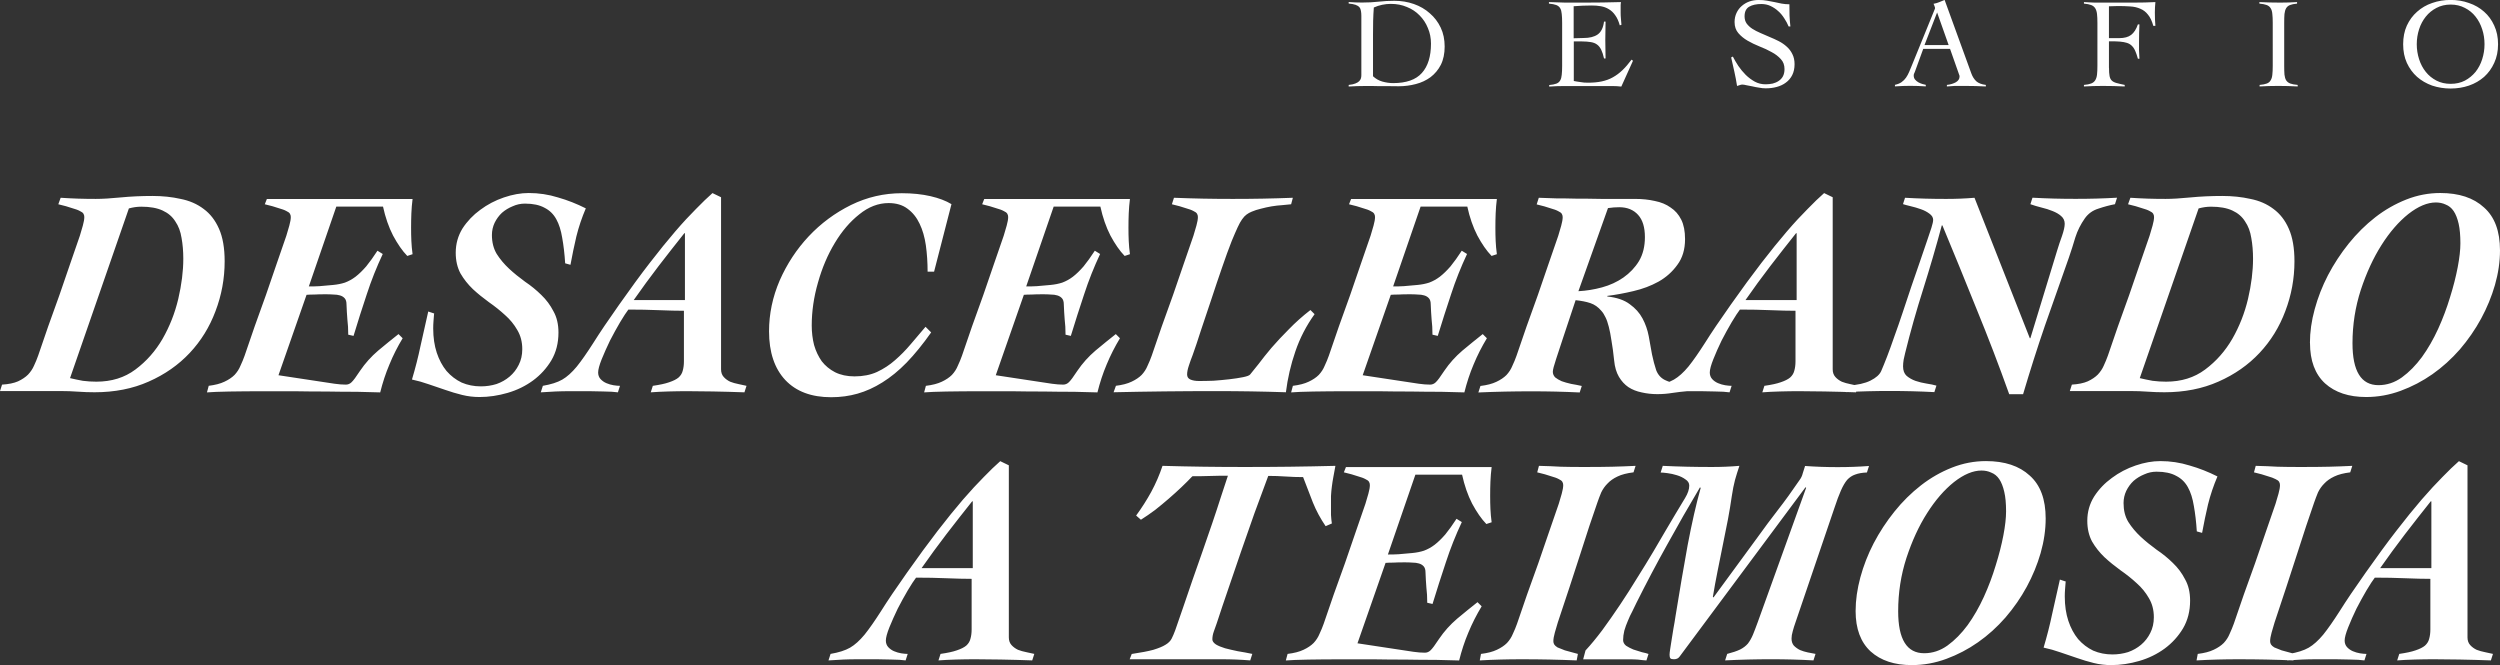 <svg xmlns="http://www.w3.org/2000/svg" id="Layer_1" data-name="Layer 1" viewBox="0 0 373.03 99.24"><rect x="0" y="0" width="373.03" height="99.24" fill="#333333" stroke="none"/><defs><style>      .cls-1 {        fill: #fff;        stroke-width: 0px;      }    </style></defs><path class="cls-1" d="M10.45,56.42c.62.15,1.25.28,1.9.4.68.09,1.35.13,2.03.13,2.26,0,4.2-.6,5.82-1.81,1.65-1.23,3-2.76,4.06-4.59,1.06-1.85,1.84-3.84,2.34-5.95.5-2.15.75-4.15.75-6,0-1.12-.09-2.15-.26-3.09-.15-.97-.46-1.79-.93-2.47-.44-.71-1.07-1.25-1.9-1.63-.82-.38-1.88-.57-3.18-.57-.62,0-1.23.09-1.85.26l-8.78,25.32ZM.31,57.39c.97-.06,1.76-.22,2.38-.49.62-.29,1.12-.63,1.5-1.01.38-.41.68-.85.88-1.32.24-.5.44-1,.62-1.5.47-1.35.97-2.81,1.5-4.37.56-1.56,1.12-3.12,1.68-4.68.56-1.59,1.09-3.13,1.59-4.63.53-1.53,1.01-2.94,1.46-4.23.15-.47.29-.97.44-1.5.15-.53.22-.96.22-1.28,0-.18-.04-.34-.13-.49-.09-.15-.26-.28-.53-.4-.26-.15-.66-.29-1.19-.44-.5-.18-1.18-.37-2.03-.57l.35-.97c.88.06,1.75.1,2.6.13.88.03,1.76.04,2.65.04.97,0,2.21-.07,3.7-.22,1.53-.15,3.12-.22,4.76-.22,1.5,0,2.9.15,4.19.44,1.32.26,2.47.76,3.44,1.5.97.71,1.73,1.69,2.29,2.96.56,1.26.84,2.88.84,4.85,0,2.59-.46,5.07-1.37,7.45-.88,2.35-2.16,4.43-3.84,6.22-1.68,1.79-3.72,3.22-6.13,4.28-2.38,1.06-5.07,1.59-8.07,1.59-.82,0-1.66-.03-2.51-.09-.82-.06-1.65-.09-2.47-.09H0l.31-.97ZM31.12,57.57c.97-.12,1.76-.32,2.38-.62.62-.29,1.12-.63,1.5-1.01.38-.41.68-.87.88-1.37.24-.5.44-1,.62-1.5.47-1.35.97-2.81,1.5-4.37.56-1.56,1.12-3.12,1.68-4.68.56-1.59,1.09-3.13,1.59-4.63.53-1.53,1.01-2.94,1.46-4.23.15-.47.29-.97.44-1.5.15-.53.22-.96.22-1.28,0-.18-.04-.34-.13-.49-.09-.15-.26-.28-.53-.4-.26-.15-.66-.29-1.19-.44-.5-.18-1.18-.37-2.03-.57l.31-.79h21.74c-.09.71-.15,1.43-.18,2.16-.03.71-.04,1.41-.04,2.12s.01,1.34.04,1.98c.03.65.09,1.31.18,1.98l-.79.26c-.74-.76-1.44-1.78-2.12-3.04-.65-1.26-1.15-2.71-1.5-4.32h-6.97l-4.1,11.91c.59,0,1.12-.01,1.59-.04.5-.03,1.18-.09,2.03-.18.65-.06,1.24-.18,1.76-.35.56-.21,1.09-.5,1.59-.88.53-.41,1.06-.93,1.59-1.54.53-.65,1.09-1.43,1.68-2.34l.79.49c-.91,1.94-1.71,3.94-2.38,6-.68,2.03-1.34,4.1-1.98,6.22l-.79-.18c0-.82-.04-1.59-.13-2.29-.06-.74-.1-1.48-.13-2.25,0-.38-.09-.68-.26-.88-.18-.21-.41-.35-.71-.44-.29-.09-.62-.13-.97-.13-.35-.03-.74-.04-1.15-.04-.71,0-1.28.01-1.72.04-.44,0-.82.01-1.15.04l-4.19,12,6.66,1.01c.56.09,1.13.18,1.72.26.62.09,1.18.13,1.68.13.32,0,.6-.12.84-.35.26-.24.69-.81,1.28-1.72.76-1.12,1.66-2.12,2.69-3,1.06-.88,2.07-1.71,3.04-2.47l.62.62c-.76,1.26-1.43,2.57-1.98,3.93-.56,1.32-1.01,2.71-1.37,4.15-.88-.03-2.04-.06-3.48-.09-1.41,0-2.91-.01-4.5-.04-1.59,0-3.16-.01-4.72-.04h-4.06c-2.38,0-4.31.01-5.78.04-1.5.03-2.6.07-3.31.13l.26-.97ZM64.77,46.8c-.03.41-.06.79-.09,1.15-.03.35-.04.71-.04,1.06,0,1.35.18,2.56.53,3.62.35,1.06.84,1.97,1.46,2.73.65.74,1.4,1.31,2.25,1.72.88.38,1.84.57,2.87.57.82,0,1.6-.12,2.34-.35.74-.26,1.38-.63,1.94-1.1.59-.5,1.04-1.09,1.37-1.76.35-.68.53-1.46.53-2.34,0-1.09-.25-2.04-.75-2.87-.47-.82-1.07-1.56-1.81-2.21-.74-.68-1.54-1.32-2.43-1.94-.85-.62-1.65-1.26-2.38-1.94-.74-.71-1.35-1.48-1.85-2.34-.47-.88-.71-1.91-.71-3.09,0-1.32.34-2.53,1.01-3.62.71-1.09,1.59-2.01,2.65-2.78,1.06-.79,2.23-1.41,3.53-1.85,1.29-.44,2.53-.66,3.7-.66,1.5,0,2.96.22,4.37.66,1.44.41,2.82.96,4.15,1.63-.59,1.38-1.06,2.78-1.41,4.19-.32,1.38-.62,2.79-.88,4.23l-.79-.22c-.09-1.41-.24-2.68-.44-3.79-.18-1.12-.47-2.04-.88-2.78-.41-.76-1-1.34-1.76-1.72-.74-.41-1.71-.62-2.91-.62-.65,0-1.26.13-1.85.4-.59.24-1.12.56-1.59.97-.44.41-.81.91-1.1,1.5-.26.56-.4,1.16-.4,1.81,0,1.09.24,2.03.71,2.82.5.79,1.12,1.53,1.85,2.21s1.53,1.32,2.38,1.94c.88.59,1.69,1.25,2.43,1.98.74.71,1.34,1.51,1.81,2.43.5.88.75,1.94.75,3.18,0,1.56-.35,2.94-1.06,4.15-.71,1.18-1.62,2.18-2.73,3-1.12.82-2.38,1.44-3.79,1.85-1.41.41-2.81.62-4.19.62-.88,0-1.75-.1-2.6-.31-.85-.21-1.69-.46-2.51-.75-.82-.29-1.65-.57-2.47-.84-.82-.29-1.66-.53-2.51-.71.5-1.68.93-3.35,1.28-5.03.38-1.71.76-3.41,1.15-5.12l.93.31ZM80.99,57.57c1.21-.21,2.18-.51,2.91-.93.71-.41,1.43-1.06,2.16-1.94.71-.88,1.53-2.06,2.47-3.53.94-1.5,2.22-3.4,3.84-5.69,1.68-2.38,3.2-4.47,4.59-6.26,1.38-1.79,2.65-3.35,3.79-4.68s2.18-2.44,3.09-3.35c.91-.94,1.74-1.73,2.47-2.38l1.28.62v25.67c0,.47.13.85.4,1.15.26.29.59.53.97.71.38.15.79.26,1.24.35.44.09.84.18,1.19.26l-.31.97c-1.59-.06-3.16-.1-4.72-.13-1.53-.03-2.76-.04-3.7-.04s-1.91.01-2.91.04c-1,.03-1.88.07-2.65.13l.31-.97c1.03-.15,1.84-.32,2.43-.53.62-.21,1.09-.44,1.41-.71.32-.29.53-.63.62-1.01.12-.41.18-.88.18-1.41v-7.54c-1.03,0-2.28-.03-3.75-.09-1.44-.06-2.96-.09-4.54-.09-.29.38-.71,1.01-1.24,1.9-.5.85-1,1.76-1.5,2.73-.47.97-.88,1.9-1.24,2.78-.35.88-.53,1.54-.53,1.98,0,.38.12.71.35.97.24.26.53.47.88.62.35.15.71.25,1.06.31.38.06.71.09.97.09l-.31.97c-.29-.03-.6-.06-.93-.09-.32,0-.75-.01-1.28-.04-.53,0-1.19-.01-1.98-.04h-3c-.68,0-1.37.01-2.07.04-.71.03-1.46.07-2.25.13l.31-.97ZM102.2,44.77v-9.97h-.09c-1.29,1.62-2.57,3.25-3.84,4.9-1.26,1.65-2.5,3.34-3.71,5.07h7.63ZM139.38,40.54h-.97c0-1.38-.09-2.69-.26-3.93-.18-1.24-.49-2.31-.93-3.22-.44-.94-1.04-1.69-1.81-2.25-.74-.56-1.68-.84-2.82-.84-1.53,0-2.99.56-4.37,1.68-1.38,1.09-2.6,2.51-3.66,4.28-1.06,1.76-1.9,3.73-2.51,5.91-.62,2.15-.93,4.28-.93,6.4,0,1.03.12,2,.35,2.91.26.91.65,1.72,1.15,2.43.53.68,1.19,1.22,1.98,1.63.82.41,1.79.62,2.91.62,1.26,0,2.38-.22,3.35-.66,1-.47,1.9-1.06,2.69-1.76.82-.71,1.6-1.5,2.34-2.38.74-.88,1.47-1.75,2.21-2.6l.84.84c-1.24,1.76-2.46,3.26-3.66,4.5-1.18,1.21-2.38,2.19-3.62,2.96-1.21.76-2.44,1.32-3.71,1.68-1.23.35-2.54.53-3.93.53-2.94,0-5.22-.85-6.84-2.56-1.62-1.73-2.43-4.16-2.43-7.28,0-2.59.53-5.12,1.59-7.59,1.09-2.47,2.53-4.66,4.32-6.57,1.82-1.94,3.93-3.5,6.31-4.68,2.41-1.18,4.94-1.76,7.59-1.76,1.59,0,3.01.15,4.28.44,1.26.29,2.31.69,3.13,1.19l-2.6,10.1ZM138.16,57.57c.97-.12,1.76-.32,2.38-.62.62-.29,1.12-.63,1.5-1.01.38-.41.68-.87.88-1.37.24-.5.44-1,.62-1.5.47-1.35.97-2.81,1.5-4.37.56-1.56,1.12-3.12,1.68-4.68.56-1.59,1.09-3.13,1.59-4.63.53-1.53,1.01-2.94,1.46-4.23.15-.47.29-.97.44-1.5s.22-.96.22-1.28c0-.18-.04-.34-.13-.49-.09-.15-.26-.28-.53-.4-.26-.15-.66-.29-1.19-.44-.5-.18-1.18-.37-2.03-.57l.31-.79h21.74c-.09.71-.15,1.43-.18,2.16-.03.71-.04,1.41-.04,2.12s.01,1.34.04,1.98c.03.65.09,1.31.18,1.98l-.79.26c-.74-.76-1.44-1.78-2.12-3.04-.65-1.26-1.15-2.71-1.5-4.32h-6.97l-4.1,11.91c.59,0,1.12-.01,1.59-.04.5-.03,1.18-.09,2.03-.18.65-.06,1.24-.18,1.76-.35.56-.21,1.09-.5,1.59-.88.53-.41,1.06-.93,1.59-1.54.53-.65,1.09-1.43,1.68-2.34l.79.49c-.91,1.94-1.71,3.94-2.38,6-.68,2.03-1.34,4.1-1.99,6.22l-.79-.18c0-.82-.04-1.59-.13-2.29-.06-.74-.1-1.48-.13-2.25,0-.38-.09-.68-.26-.88-.18-.21-.41-.35-.71-.44-.29-.09-.62-.13-.97-.13-.35-.03-.74-.04-1.15-.04-.71,0-1.28.01-1.72.04-.44,0-.82.01-1.15.04l-4.19,12,6.66,1.01c.56.09,1.13.18,1.72.26.62.09,1.18.13,1.68.13.32,0,.6-.12.84-.35.26-.24.69-.81,1.28-1.72.76-1.12,1.66-2.12,2.69-3,1.06-.88,2.07-1.71,3.04-2.47l.62.62c-.76,1.26-1.43,2.57-1.99,3.93-.56,1.32-1.01,2.71-1.37,4.15-.88-.03-2.04-.06-3.49-.09-1.41,0-2.91-.01-4.5-.04-1.59,0-3.16-.01-4.72-.04h-4.06c-2.38,0-4.31.01-5.78.04-1.5.03-2.6.07-3.31.13l.26-.97ZM166.47,57.57c.97-.12,1.76-.32,2.38-.62.62-.29,1.12-.63,1.5-1.01.38-.41.68-.87.88-1.37.24-.5.44-1,.62-1.5.47-1.35.97-2.81,1.5-4.37.56-1.56,1.12-3.12,1.68-4.68.56-1.59,1.09-3.13,1.59-4.63.53-1.53,1.01-2.94,1.46-4.23.15-.47.29-.97.44-1.5.15-.53.22-.96.22-1.28,0-.18-.04-.34-.13-.49-.09-.15-.26-.28-.53-.4-.26-.15-.66-.29-1.19-.44-.5-.18-1.18-.37-2.03-.57l.31-.97c1.47.06,2.93.1,4.37.13,1.47.03,2.94.04,4.41.04s2.99-.01,4.46-.04c1.5-.03,3-.07,4.5-.13l-.26.97c-.38.03-.82.07-1.32.13-.5.03-1.03.09-1.59.18-.53.09-1.06.21-1.59.35-.5.12-.96.26-1.37.44-.29.12-.56.26-.79.44-.21.15-.43.38-.66.71-.21.29-.43.69-.66,1.19s-.53,1.18-.88,2.03c-.44,1.12-.93,2.46-1.46,4.01-.53,1.53-1.06,3.1-1.59,4.72-.53,1.59-1.04,3.12-1.54,4.59-.47,1.47-.88,2.71-1.24,3.7-.21.53-.4,1.06-.57,1.59-.18.53-.26.97-.26,1.32s.16.6.49.75c.35.15.78.22,1.28.22.62,0,1.34-.01,2.16-.04.82-.06,1.62-.13,2.38-.22.76-.09,1.44-.19,2.03-.31.59-.12.94-.25,1.06-.4.32-.38.75-.91,1.28-1.59.53-.71,1.16-1.5,1.9-2.38.76-.88,1.63-1.81,2.6-2.78.97-1,2.04-1.96,3.22-2.87l.62.62c-1.23,1.71-2.19,3.56-2.87,5.56-.68,1.97-1.15,4-1.41,6.09-1.76-.06-3.5-.1-5.2-.13-1.71-.03-3.44-.04-5.21-.04-2.59,0-5.15.01-7.67.04-2.5.03-5.04.07-7.63.13l.35-.97ZM192.9,57.57c.97-.12,1.76-.32,2.38-.62.62-.29,1.12-.63,1.5-1.01.38-.41.68-.87.88-1.37.24-.5.44-1,.62-1.5.47-1.35.97-2.81,1.5-4.37.56-1.56,1.12-3.12,1.68-4.68.56-1.59,1.09-3.13,1.59-4.63.53-1.53,1.01-2.94,1.46-4.23.15-.47.29-.97.44-1.5s.22-.96.22-1.28c0-.18-.04-.34-.13-.49-.09-.15-.26-.28-.53-.4-.26-.15-.66-.29-1.19-.44-.5-.18-1.18-.37-2.03-.57l.31-.79h21.75c-.09.71-.15,1.43-.18,2.16-.03.71-.04,1.41-.04,2.12s.01,1.34.04,1.98c.03.65.09,1.31.18,1.98l-.79.26c-.74-.76-1.44-1.78-2.12-3.04-.65-1.26-1.15-2.71-1.5-4.32h-6.97l-4.1,11.91c.59,0,1.12-.01,1.59-.04.5-.03,1.18-.09,2.03-.18.65-.06,1.24-.18,1.76-.35.56-.21,1.09-.5,1.59-.88.53-.41,1.06-.93,1.59-1.54.53-.65,1.09-1.43,1.68-2.34l.79.49c-.91,1.94-1.71,3.94-2.38,6-.68,2.03-1.34,4.1-1.99,6.22l-.79-.18c0-.82-.04-1.59-.13-2.29-.06-.74-.1-1.48-.13-2.25,0-.38-.09-.68-.26-.88-.18-.21-.41-.35-.71-.44-.29-.09-.62-.13-.97-.13-.35-.03-.74-.04-1.15-.04-.71,0-1.28.01-1.72.04-.44,0-.82.01-1.15.04l-4.19,12,6.66,1.01c.56.09,1.13.18,1.72.26.62.09,1.18.13,1.68.13.32,0,.6-.12.84-.35.26-.24.69-.81,1.28-1.72.76-1.12,1.66-2.12,2.69-3,1.06-.88,2.07-1.71,3.04-2.47l.62.62c-.76,1.26-1.43,2.57-1.99,3.93-.56,1.32-1.01,2.71-1.37,4.15-.88-.03-2.04-.06-3.48-.09-1.41,0-2.91-.01-4.5-.04-1.59,0-3.16-.01-4.72-.04h-4.06c-2.38,0-4.31.01-5.78.04-1.5.03-2.6.07-3.31.13l.26-.97ZM229.6,29.51c.85.03,1.72.06,2.6.09.88,0,1.87.01,2.96.04,1.12,0,2.38.01,3.79.04h5.03c1.06,0,2.04.1,2.95.31.91.18,1.69.5,2.34.97.68.44,1.2,1.04,1.59,1.81.38.76.57,1.73.57,2.91,0,1.53-.38,2.81-1.15,3.84-.74,1.03-1.68,1.87-2.82,2.51-1.12.62-2.37,1.09-3.75,1.41-1.35.32-2.65.56-3.88.71v.09c1.41.15,2.53.53,3.35,1.15.82.59,1.46,1.29,1.9,2.12.44.82.75,1.71.93,2.65.18.94.34,1.85.49,2.73.18.85.38,1.63.62,2.34.26.68.69,1.16,1.28,1.46.5.24,1.01.41,1.54.53.56.12,1.24.18,2.03.18l-.22.97c-.74.06-1.47.15-2.21.26-.74.12-1.48.18-2.25.18-.82,0-1.6-.09-2.34-.26-.74-.15-1.4-.41-1.98-.79-.56-.38-1.03-.9-1.41-1.54-.38-.65-.62-1.46-.71-2.43-.12-1.15-.25-2.13-.4-2.96-.12-.82-.25-1.51-.4-2.07-.15-.59-.31-1.06-.49-1.41-.18-.38-.38-.71-.62-.97-.47-.56-1.01-.94-1.63-1.15-.62-.21-1.35-.35-2.21-.44l-1.85,5.56c-.38,1.15-.74,2.22-1.06,3.22-.32.97-.49,1.6-.49,1.9,0,.32.12.6.35.84.26.21.59.4.97.57.41.15.88.28,1.41.4.53.09,1.06.19,1.59.31l-.31.97c-1.21-.06-2.4-.1-3.57-.13s-2.37-.04-3.57-.04c-1.32,0-2.66.01-4.01.04-1.32.03-2.65.07-3.97.13l.31-.97c.97-.12,1.76-.32,2.38-.62.62-.29,1.12-.63,1.5-1.01.38-.41.68-.87.88-1.37.24-.5.44-1,.62-1.5.47-1.35.97-2.81,1.5-4.37.56-1.56,1.12-3.12,1.68-4.68.56-1.59,1.09-3.13,1.59-4.63.53-1.53,1.01-2.94,1.46-4.23.15-.47.29-.97.44-1.5.15-.53.22-.96.22-1.28,0-.18-.04-.34-.13-.49-.09-.15-.26-.28-.53-.4-.26-.15-.66-.29-1.19-.44-.5-.18-1.18-.37-2.03-.57l.31-.97ZM235.51,43.45c1.18-.06,2.35-.25,3.53-.57,1.18-.32,2.24-.81,3.18-1.46.97-.68,1.75-1.5,2.34-2.47.59-1,.88-2.19.88-3.57,0-1.47-.34-2.57-1.01-3.31-.68-.76-1.62-1.15-2.82-1.15-.53,0-1.09.04-1.68.13l-4.41,12.39ZM246.86,57.57c1.21-.21,2.18-.51,2.91-.93.71-.41,1.43-1.06,2.16-1.94.71-.88,1.53-2.06,2.47-3.53.94-1.5,2.22-3.4,3.84-5.69,1.68-2.38,3.21-4.47,4.59-6.26,1.38-1.79,2.65-3.35,3.79-4.68s2.18-2.44,3.09-3.35c.91-.94,1.73-1.73,2.47-2.38l1.28.62v25.67c0,.47.13.85.4,1.15.26.29.59.53.97.71.38.15.79.26,1.23.35s.84.18,1.19.26l-.31.97c-1.59-.06-3.16-.1-4.72-.13-1.53-.03-2.76-.04-3.7-.04s-1.91.01-2.91.04c-1,.03-1.88.07-2.65.13l.31-.97c1.03-.15,1.84-.32,2.43-.53.62-.21,1.09-.44,1.41-.71.32-.29.53-.63.62-1.01.12-.41.18-.88.18-1.41v-7.54c-1.03,0-2.28-.03-3.75-.09-1.44-.06-2.95-.09-4.54-.09-.29.38-.71,1.01-1.24,1.9-.5.85-1,1.76-1.5,2.73-.47.97-.88,1.9-1.23,2.78-.35.88-.53,1.54-.53,1.98,0,.38.12.71.35.97.23.26.53.47.88.62.35.15.71.25,1.06.31.38.06.7.09.97.09l-.31.97c-.29-.03-.6-.06-.93-.09-.32,0-.75-.01-1.28-.04-.53,0-1.19-.01-1.99-.04h-3c-.68,0-1.37.01-2.07.04s-1.46.07-2.25.13l.31-.97ZM268.08,44.77v-9.97h-.09c-1.29,1.62-2.57,3.25-3.84,4.9-1.26,1.65-2.5,3.34-3.7,5.07h7.63ZM284.25,29.51c1.03.06,2.04.1,3.04.13,1.03.03,2.06.04,3.09.04.71,0,1.41-.01,2.12-.04.71-.03,1.41-.07,2.12-.13l8.25,20.95h.09l3.97-13.01c.23-.76.48-1.51.75-2.25.26-.76.4-1.37.4-1.81,0-.47-.18-.85-.53-1.15-.32-.29-.75-.54-1.28-.75-.5-.21-1.06-.38-1.68-.53-.59-.15-1.13-.31-1.63-.49l.31-.97c1.09.06,2.16.1,3.22.13,1.06.03,2.13.04,3.22.04,1.03,0,2.06-.01,3.09-.04,1.03-.03,2.06-.07,3.09-.13l-.31.97c-.79.15-1.62.37-2.47.66-.85.26-1.53.75-2.03,1.46-.62.88-1.09,1.82-1.41,2.82-.29,1-.62,2.01-.97,3.04-1.2,3.41-2.4,6.79-3.57,10.14-1.15,3.35-2.23,6.76-3.26,10.23h-2.07c-1.53-4.29-3.15-8.51-4.85-12.66-1.68-4.18-3.38-8.35-5.12-12.53h-.09c-.85,3.18-1.78,6.35-2.78,9.53-1,3.15-1.9,6.32-2.69,9.53-.06.26-.13.59-.22.97-.06.38-.09.72-.09,1.01,0,.62.18,1.09.53,1.41.38.32.82.57,1.32.75.53.18,1.07.31,1.63.4.59.09,1.09.19,1.5.31l-.31.97c-1.12-.06-2.22-.1-3.31-.13-1.09-.03-2.19-.04-3.31-.04s-2.22.01-3.31.04c-1.09.03-2.18.07-3.26.13l.31-.97c1.41-.09,2.53-.34,3.35-.75.82-.41,1.35-.88,1.59-1.41.23-.53.53-1.25.88-2.16s.72-1.93,1.1-3.04c.41-1.12.82-2.31,1.24-3.57.44-1.29.87-2.57,1.28-3.84.44-1.29.87-2.53,1.28-3.71.41-1.21.78-2.28,1.1-3.22.24-.71.44-1.32.62-1.85.18-.56.26-.96.26-1.19,0-.35-.19-.66-.57-.93-.35-.26-.78-.49-1.28-.66-.5-.18-1-.32-1.5-.44-.5-.12-.88-.22-1.15-.31l.31-.97ZM319.28,56.42c.62.15,1.25.28,1.9.4.68.09,1.35.13,2.03.13,2.26,0,4.2-.6,5.82-1.81,1.65-1.23,3-2.76,4.06-4.59,1.06-1.85,1.84-3.84,2.34-5.95.5-2.15.75-4.15.75-6,0-1.12-.09-2.15-.26-3.09-.15-.97-.46-1.79-.93-2.47-.44-.71-1.07-1.25-1.9-1.63-.82-.38-1.88-.57-3.18-.57-.62,0-1.23.09-1.85.26l-8.78,25.32ZM309.14,57.39c.97-.06,1.76-.22,2.38-.49.62-.29,1.12-.63,1.5-1.01.38-.41.68-.85.88-1.32.23-.5.44-1,.62-1.5.47-1.35.97-2.81,1.5-4.37.56-1.56,1.12-3.12,1.68-4.68.56-1.59,1.09-3.13,1.59-4.63.53-1.53,1.01-2.94,1.46-4.23.15-.47.29-.97.44-1.5s.22-.96.22-1.28c0-.18-.04-.34-.13-.49-.09-.15-.27-.28-.53-.4-.26-.15-.66-.29-1.19-.44-.5-.18-1.18-.37-2.03-.57l.35-.97c.88.06,1.75.1,2.6.13.88.03,1.76.04,2.65.04.97,0,2.21-.07,3.71-.22,1.53-.15,3.12-.22,4.76-.22,1.5,0,2.9.15,4.19.44,1.32.26,2.47.76,3.44,1.5.97.71,1.74,1.69,2.29,2.96.56,1.26.84,2.88.84,4.85,0,2.59-.46,5.07-1.37,7.45-.88,2.35-2.16,4.43-3.84,6.22-1.68,1.79-3.72,3.22-6.13,4.28-2.38,1.06-5.07,1.59-8.07,1.59-.82,0-1.66-.03-2.51-.09-.82-.06-1.65-.09-2.47-.09h-9.13l.31-.97ZM344.67,51.17c0-1.62.23-3.29.71-5.03.47-1.73,1.13-3.43,1.98-5.07.88-1.68,1.91-3.25,3.09-4.72,1.21-1.5,2.53-2.81,3.97-3.93,1.44-1.12,2.99-2,4.63-2.65,1.65-.65,3.34-.97,5.07-.97,2.79,0,4.97.72,6.53,2.16,1.59,1.41,2.38,3.54,2.38,6.4,0,1.68-.25,3.4-.75,5.16-.5,1.73-1.19,3.41-2.07,5.03-.88,1.62-1.94,3.15-3.17,4.59-1.24,1.41-2.6,2.65-4.1,3.7-1.47,1.03-3.04,1.85-4.72,2.47s-3.4.93-5.16.93c-2.59,0-4.63-.68-6.13-2.03-1.5-1.38-2.25-3.4-2.25-6.04ZM351.02,51.21c0,4.18,1.29,6.26,3.88,6.26,1.23,0,2.4-.38,3.48-1.15,1.09-.79,2.09-1.81,3-3.04.91-1.26,1.72-2.68,2.43-4.23.71-1.56,1.29-3.12,1.76-4.68.5-1.59.88-3.09,1.15-4.5.27-1.41.4-2.6.4-3.57,0-1.18-.09-2.15-.26-2.91-.18-.79-.43-1.43-.75-1.9-.32-.47-.72-.79-1.19-.97-.44-.21-.93-.31-1.46-.31-1.26,0-2.63.57-4.1,1.72-1.44,1.15-2.78,2.69-4.01,4.63-1.23,1.94-2.26,4.18-3.09,6.7-.82,2.53-1.24,5.18-1.24,7.94ZM123.93,97.57c1.21-.21,2.18-.51,2.91-.93.71-.41,1.43-1.06,2.16-1.94.71-.88,1.53-2.06,2.47-3.53.94-1.5,2.22-3.4,3.84-5.69,1.68-2.38,3.21-4.47,4.59-6.26,1.38-1.79,2.65-3.35,3.79-4.68,1.15-1.32,2.18-2.44,3.09-3.35.91-.94,1.73-1.73,2.47-2.38l1.28.62v25.67c0,.47.13.85.4,1.15.26.29.59.53.97.71.38.15.79.26,1.24.35.44.09.84.18,1.19.26l-.31.97c-1.59-.06-3.16-.1-4.72-.13-1.53-.03-2.76-.04-3.71-.04s-1.91.01-2.91.04c-1,.03-1.88.07-2.65.13l.31-.97c1.03-.15,1.84-.32,2.43-.53.62-.21,1.09-.44,1.41-.71.32-.29.53-.63.62-1.01.12-.41.18-.88.18-1.41v-7.54c-1.03,0-2.28-.03-3.75-.09-1.44-.06-2.96-.09-4.54-.09-.29.38-.71,1.01-1.24,1.9-.5.85-1,1.76-1.5,2.73-.47.97-.88,1.9-1.24,2.78-.35.88-.53,1.54-.53,1.98,0,.38.12.71.35.97.24.26.53.47.88.62.35.15.71.25,1.06.31.38.06.71.09.97.09l-.31.97c-.29-.03-.6-.06-.93-.09-.32,0-.75-.01-1.28-.04-.53,0-1.19-.01-1.98-.04h-3c-.68,0-1.37.01-2.07.04-.71.03-1.46.07-2.25.13l.31-.97ZM145.15,84.77v-9.97h-.09c-1.29,1.62-2.57,3.25-3.84,4.9-1.26,1.65-2.5,3.34-3.71,5.07h7.63ZM169.53,76.92c.82-1.12,1.57-2.29,2.25-3.53.68-1.26,1.24-2.56,1.68-3.88,2.06.06,4.1.1,6.13.13,2.06.03,4.1.04,6.13.04,2.26,0,4.51-.01,6.75-.04,2.23-.03,4.5-.07,6.79-.13-.12.62-.22,1.18-.31,1.68-.09.47-.16.94-.22,1.41-.06.44-.1.91-.13,1.41v2.82c.03.47.07.9.13,1.28l-.93.4c-.76-1.12-1.4-2.29-1.9-3.53-.5-1.26-.99-2.53-1.46-3.79-.85,0-1.72-.03-2.6-.09-.88-.06-1.75-.09-2.6-.09-.68,1.82-1.37,3.69-2.07,5.6-.68,1.91-1.34,3.81-1.99,5.69-.65,1.88-1.28,3.73-1.9,5.56-.62,1.79-1.19,3.5-1.72,5.12-.15.41-.29.82-.44,1.24-.15.41-.22.81-.22,1.19,0,.26.18.51.53.75.35.21.81.4,1.37.57.56.15,1.19.29,1.9.44.74.12,1.46.25,2.16.4l-.31.97c-.74-.06-1.45-.1-2.16-.13-.71-.03-1.43-.04-2.16-.04h-13.67l.31-.79c1.38-.21,2.46-.41,3.22-.62.79-.24,1.4-.49,1.81-.75.44-.26.75-.57.93-.93.18-.35.35-.76.53-1.24.35-1.03.75-2.18,1.19-3.44.44-1.29.9-2.63,1.37-4.01.5-1.41,1-2.84,1.5-4.28.5-1.47.99-2.88,1.46-4.23.47-1.38.9-2.68,1.28-3.88.41-1.21.76-2.28,1.06-3.22-.88,0-1.76.01-2.65.04-.88.03-1.76.04-2.65.04-.47.5-1.01,1.04-1.63,1.63-.59.56-1.22,1.13-1.9,1.72-.65.56-1.32,1.12-2.03,1.68-.71.53-1.41,1.01-2.12,1.46l-.71-.62ZM192.13,97.57c.97-.12,1.76-.32,2.38-.62.62-.29,1.12-.63,1.5-1.01.38-.41.68-.87.88-1.37.24-.5.44-1,.62-1.5.47-1.35.97-2.81,1.5-4.37.56-1.56,1.12-3.12,1.68-4.68.56-1.59,1.09-3.13,1.59-4.63.53-1.53,1.01-2.94,1.46-4.23.15-.47.29-.97.44-1.5.15-.53.22-.96.22-1.28,0-.18-.04-.34-.13-.49-.09-.15-.26-.28-.53-.4-.26-.15-.66-.29-1.19-.44-.5-.18-1.18-.37-2.03-.57l.31-.79h21.74c-.09.71-.15,1.43-.18,2.16-.03.71-.04,1.41-.04,2.12s.01,1.34.04,1.98c.03.65.09,1.31.18,1.98l-.79.26c-.74-.76-1.44-1.78-2.12-3.04-.65-1.26-1.15-2.71-1.5-4.32h-6.97l-4.1,11.91c.59,0,1.12-.01,1.59-.04.5-.03,1.18-.09,2.03-.18.65-.06,1.24-.18,1.76-.35.56-.21,1.09-.5,1.59-.88.53-.41,1.06-.93,1.59-1.54.53-.65,1.09-1.43,1.68-2.34l.79.49c-.91,1.94-1.71,3.94-2.38,6-.68,2.03-1.34,4.1-1.99,6.22l-.79-.18c0-.82-.04-1.59-.13-2.29-.06-.74-.1-1.48-.13-2.25,0-.38-.09-.68-.26-.88-.18-.21-.41-.35-.71-.44-.29-.09-.62-.13-.97-.13-.35-.03-.74-.04-1.15-.04-.71,0-1.28.01-1.72.04-.44,0-.82.01-1.15.04l-4.19,12,6.66,1.01c.56.09,1.13.18,1.72.26.62.09,1.18.13,1.68.13.32,0,.6-.12.84-.35.26-.24.69-.81,1.28-1.72.76-1.12,1.66-2.12,2.69-3,1.06-.88,2.07-1.71,3.04-2.47l.62.62c-.76,1.26-1.43,2.57-1.99,3.93-.56,1.32-1.01,2.71-1.37,4.15-.88-.03-2.04-.06-3.49-.09-1.41,0-2.91-.01-4.5-.04-1.59,0-3.16-.01-4.72-.04h-4.06c-2.38,0-4.31.01-5.78.04-1.5.03-2.6.07-3.31.13l.26-.97ZM243.73,70.48c-.97.12-1.76.32-2.38.62-.62.29-1.12.65-1.5,1.06-.38.38-.69.82-.93,1.32-.21.5-.4,1-.57,1.5-.74,2.09-1.59,4.66-2.56,7.72-.97,3.03-2.09,6.42-3.35,10.19-.15.47-.29.97-.44,1.5-.15.53-.22.96-.22,1.28,0,.18.04.34.13.49.09.15.25.29.49.44.26.12.63.26,1.1.44.5.15,1.15.32,1.94.53l-.18.97c-1.38-.06-2.75-.1-4.1-.13-1.35-.03-2.72-.04-4.1-.04-1.03,0-2.07.01-3.13.04-1.06.03-2.1.07-3.13.13l.18-.97c.97-.12,1.76-.32,2.38-.62.62-.29,1.12-.63,1.5-1.01.38-.41.68-.87.88-1.37.24-.5.44-1,.62-1.5.47-1.35.97-2.81,1.5-4.37.56-1.56,1.12-3.12,1.68-4.68.56-1.59,1.09-3.13,1.59-4.63.53-1.53,1.01-2.94,1.46-4.23.15-.47.29-.97.44-1.5s.22-.96.22-1.28c0-.18-.04-.34-.13-.49-.09-.15-.26-.28-.53-.4-.26-.15-.66-.29-1.19-.44-.5-.18-1.18-.37-2.03-.57l.26-.97c1.21.03,2.29.07,3.26.13.97.03,2.12.04,3.44.04,1.68,0,3.09-.01,4.23-.04,1.15-.03,2.31-.07,3.49-.13l-.31.97ZM248.08,69.51c1.24.06,2.46.1,3.66.13,1.23.03,2.47.04,3.7.04.68,0,1.35-.01,2.03-.04.7-.03,1.4-.07,2.07-.13-.24.71-.46,1.41-.66,2.12-.18.68-.34,1.48-.48,2.43-.15,1.06-.34,2.21-.57,3.44-.24,1.21-.49,2.46-.75,3.75-.27,1.29-.53,2.6-.79,3.93-.27,1.32-.5,2.62-.71,3.88l.09.09,6.53-8.91c1.03-1.44,2.06-2.82,3.09-4.15,1.03-1.32,2.1-2.81,3.22-4.45.24-.32.4-.66.48-1.01.12-.38.24-.75.35-1.1.82.06,1.63.1,2.43.13.82.03,1.63.04,2.43.04s1.57-.01,2.34-.04c.79-.03,1.57-.07,2.34-.13l-.31.97c-.71.03-1.29.13-1.76.31-.44.15-.84.41-1.19.79-.32.38-.63.91-.93,1.59s-.62,1.54-.97,2.6l-5.82,17.11c-.15.41-.28.84-.4,1.28-.12.41-.18.78-.18,1.1,0,.44.12.79.35,1.06.26.26.57.49.93.66.35.15.74.26,1.15.35.41.09.79.16,1.15.22l-.31.97c-1.03-.06-2.07-.1-3.13-.13-1.06-.03-2.1-.04-3.13-.04-1.15,0-2.31.01-3.48.04-1.15.03-2.29.07-3.44.13l.31-.97c.82-.21,1.47-.43,1.94-.66.47-.24.85-.53,1.15-.88.29-.38.54-.82.75-1.32.21-.5.44-1.12.71-1.85l7.23-20.07-.09-.09-18.79,25.27c-.18.26-.46.4-.84.4-.26,0-.44-.04-.53-.13-.09-.12-.13-.29-.13-.53,0-.18.03-.46.09-.84.06-.41.13-.88.22-1.41.09-.53.18-1.09.27-1.68.12-.62.22-1.23.31-1.85.62-3.82,1.22-7.35,1.81-10.59.62-3.26,1.26-6.1,1.94-8.51l-.09-.13c-1.68,2.82-3.31,5.67-4.9,8.56-1.59,2.85-3.12,5.75-4.59,8.69-.18.38-.38.81-.62,1.28-.24.44-.46.91-.66,1.41-.21.47-.38.96-.53,1.46-.12.5-.18.97-.18,1.41,0,.32.15.6.44.84.32.21.69.4,1.1.57.44.15.87.28,1.28.4.44.09.76.18.97.26l-.31.97c-.41-.03-.84-.07-1.28-.13-.44-.03-.87-.04-1.28-.04h-6.88l.35-1.32c.79-.85,1.63-1.87,2.51-3.04.88-1.21,1.77-2.47,2.65-3.79.88-1.32,1.74-2.66,2.56-4.01.85-1.35,1.65-2.65,2.38-3.88s1.38-2.34,1.94-3.31c.59-1,1.06-1.79,1.41-2.38.53-.88,1-1.66,1.41-2.34.41-.68.62-1.29.62-1.85,0-.38-.19-.69-.57-.93-.35-.26-.78-.47-1.28-.62-.47-.15-.94-.25-1.41-.31-.47-.06-.81-.09-1.01-.09l.31-.97ZM276.88,91.17c0-1.62.24-3.29.71-5.03.47-1.73,1.13-3.43,1.98-5.07.88-1.68,1.91-3.25,3.09-4.72,1.2-1.5,2.53-2.81,3.97-3.93,1.44-1.12,2.98-2,4.63-2.65,1.65-.65,3.34-.97,5.07-.97,2.79,0,4.97.72,6.53,2.16,1.59,1.41,2.38,3.54,2.38,6.4,0,1.68-.25,3.4-.75,5.16-.5,1.73-1.19,3.41-2.07,5.03-.88,1.62-1.94,3.15-3.18,4.59-1.23,1.41-2.6,2.65-4.1,3.7-1.47,1.03-3.04,1.85-4.72,2.47-1.68.62-3.4.93-5.16.93-2.59,0-4.63-.68-6.13-2.03-1.5-1.38-2.25-3.4-2.25-6.04ZM283.23,91.21c0,4.18,1.29,6.26,3.88,6.26,1.24,0,2.4-.38,3.48-1.15,1.09-.79,2.09-1.81,3-3.04.91-1.26,1.72-2.68,2.43-4.23.71-1.56,1.29-3.12,1.76-4.68.5-1.59.88-3.09,1.15-4.5.27-1.41.4-2.6.4-3.57,0-1.18-.09-2.15-.27-2.91-.18-.79-.43-1.43-.75-1.9-.32-.47-.72-.79-1.19-.97-.44-.21-.93-.31-1.46-.31-1.26,0-2.63.57-4.1,1.72-1.44,1.15-2.78,2.69-4.01,4.63-1.24,1.94-2.26,4.18-3.09,6.7-.82,2.53-1.23,5.18-1.23,7.94ZM308.22,86.8c-.03.41-.06.79-.09,1.15-.03.35-.04.71-.04,1.06,0,1.35.18,2.56.53,3.62.35,1.06.84,1.97,1.46,2.73.65.74,1.4,1.31,2.25,1.72.88.38,1.84.57,2.87.57.82,0,1.6-.12,2.34-.35.74-.26,1.38-.63,1.94-1.1.59-.5,1.04-1.09,1.37-1.76.35-.68.53-1.46.53-2.34,0-1.09-.25-2.04-.75-2.87-.47-.82-1.07-1.56-1.81-2.21-.73-.68-1.54-1.32-2.43-1.94-.85-.62-1.65-1.26-2.38-1.94-.74-.71-1.35-1.48-1.85-2.34-.47-.88-.71-1.91-.71-3.09,0-1.32.34-2.53,1.02-3.62.7-1.09,1.59-2.01,2.65-2.78,1.06-.79,2.24-1.41,3.53-1.85,1.29-.44,2.53-.66,3.7-.66,1.5,0,2.96.22,4.37.66,1.44.41,2.82.96,4.15,1.63-.59,1.38-1.06,2.78-1.41,4.19-.32,1.38-.62,2.79-.88,4.23l-.79-.22c-.09-1.41-.24-2.68-.44-3.79-.18-1.12-.47-2.04-.88-2.78-.41-.76-1-1.34-1.76-1.72-.74-.41-1.71-.62-2.91-.62-.65,0-1.26.13-1.85.4-.59.24-1.12.56-1.59.97-.44.41-.81.91-1.1,1.5-.26.56-.4,1.16-.4,1.81,0,1.09.23,2.03.71,2.82.5.79,1.12,1.53,1.85,2.21.73.68,1.53,1.32,2.38,1.94.88.59,1.69,1.25,2.43,1.98.74.71,1.34,1.51,1.81,2.43.5.88.75,1.94.75,3.18,0,1.56-.35,2.94-1.06,4.15-.71,1.18-1.62,2.18-2.73,3-1.12.82-2.38,1.44-3.79,1.85-1.41.41-2.81.62-4.19.62-.88,0-1.75-.1-2.6-.31-.85-.21-1.69-.46-2.51-.75-.82-.29-1.65-.57-2.47-.84-.82-.29-1.66-.53-2.51-.71.5-1.68.93-3.35,1.28-5.03.38-1.71.76-3.41,1.15-5.12l.93.31ZM350.68,70.48c-.97.12-1.76.32-2.38.62-.62.29-1.12.65-1.5,1.06-.38.38-.69.82-.93,1.32-.2.5-.4,1-.57,1.5-.73,2.09-1.59,4.66-2.56,7.72-.97,3.03-2.09,6.42-3.35,10.19-.15.47-.29.97-.44,1.5-.15.53-.22.96-.22,1.28,0,.18.04.34.13.49.09.15.25.29.49.44.26.12.63.26,1.1.44.5.15,1.15.32,1.94.53l-.18.97c-1.38-.06-2.75-.1-4.1-.13-1.35-.03-2.72-.04-4.1-.04-1.03,0-2.07.01-3.13.04-1.06.03-2.1.07-3.13.13l.18-.97c.97-.12,1.76-.32,2.38-.62.62-.29,1.12-.63,1.5-1.01.38-.41.68-.87.88-1.37.23-.5.44-1,.62-1.5.47-1.35.97-2.81,1.5-4.37.56-1.56,1.12-3.12,1.68-4.68.56-1.59,1.09-3.13,1.59-4.63.53-1.53,1.01-2.94,1.46-4.23.15-.47.29-.97.44-1.5s.22-.96.22-1.28c0-.18-.04-.34-.13-.49-.09-.15-.26-.28-.53-.4-.27-.15-.66-.29-1.19-.44-.5-.18-1.18-.37-2.03-.57l.26-.97c1.21.03,2.29.07,3.26.13.97.03,2.12.04,3.44.04,1.68,0,3.09-.01,4.23-.04,1.15-.03,2.31-.07,3.48-.13l-.31.97ZM341.58,97.57c1.2-.21,2.18-.51,2.91-.93.7-.41,1.43-1.06,2.16-1.94.71-.88,1.53-2.06,2.47-3.53.94-1.5,2.22-3.4,3.84-5.69,1.68-2.38,3.2-4.47,4.59-6.26,1.38-1.79,2.65-3.35,3.79-4.68,1.15-1.32,2.18-2.44,3.09-3.35.91-.94,1.73-1.73,2.47-2.38l1.28.62v25.67c0,.47.13.85.4,1.15.26.29.59.53.97.71.38.15.79.26,1.24.35s.84.18,1.19.26l-.31.97c-1.59-.06-3.16-.1-4.72-.13-1.53-.03-2.76-.04-3.7-.04s-1.91.01-2.91.04c-1,.03-1.88.07-2.65.13l.31-.97c1.03-.15,1.84-.32,2.43-.53.62-.21,1.09-.44,1.41-.71.32-.29.53-.63.62-1.01.12-.41.18-.88.18-1.41v-7.54c-1.03,0-2.28-.03-3.75-.09-1.44-.06-2.96-.09-4.54-.09-.29.38-.71,1.01-1.24,1.9-.5.85-1,1.76-1.5,2.73-.47.97-.88,1.9-1.23,2.78-.35.88-.53,1.54-.53,1.98,0,.38.12.71.35.97.24.26.53.47.88.62.35.15.71.25,1.06.31.38.06.71.09.97.09l-.31.97c-.29-.03-.6-.06-.93-.09-.32,0-.75-.01-1.28-.04-.53,0-1.19-.01-1.99-.04h-3c-.68,0-1.37.01-2.07.04-.71.03-1.46.07-2.25.13l.31-.97ZM362.79,84.77v-9.97h-.09c-1.29,1.62-2.57,3.25-3.84,4.9-1.26,1.65-2.5,3.34-3.71,5.07h7.63Z"></path><path class="cls-1" d="M201.24,12.67c.42-.04.75-.11.99-.21.26-.1.45-.22.57-.34.14-.14.23-.29.27-.44.04-.15.06-.31.06-.46V2.37c0-.28-.02-.52-.06-.73-.03-.22-.1-.4-.23-.56-.13-.15-.32-.27-.57-.36-.25-.09-.6-.15-1.03-.19v-.23c.33.03.66.04.99.06.33.01.66.02.99.02.89,0,1.72-.04,2.49-.13.77-.09,1.55-.13,2.35-.13,1.03,0,2,.16,2.91.48s1.7.78,2.37,1.38c.69.59,1.23,1.3,1.63,2.14.4.84.59,1.79.59,2.83s-.19,1.96-.57,2.72c-.38.74-.89,1.35-1.53,1.84-.64.47-1.37.82-2.2,1.03-.82.22-1.67.33-2.56.33-.69,0-1.28,0-1.78-.02h-1.28c-.37,0-.7,0-1-.02h-.84c-.43,0-.86,0-1.28.02-.42.01-.85.03-1.28.06v-.23ZM204.86,11.37c.41.38.87.65,1.4.8.54.15,1.07.23,1.61.23,1.96,0,3.39-.5,4.29-1.51.91-1.01,1.36-2.47,1.36-4.38,0-.83-.15-1.6-.46-2.32-.29-.73-.71-1.36-1.24-1.89-.52-.54-1.15-.96-1.9-1.26-.73-.31-1.52-.46-2.39-.46s-1.74.18-2.54.54c-.05.66-.08,1.33-.1,1.99-.01.65-.02,1.32-.02,2.01v6.26ZM234.81,12.08c.11.03.25.05.42.08.17.03.35.05.54.08.19.03.39.05.59.08.21.01.4.02.58.02.76,0,1.45-.06,2.05-.19.61-.13,1.17-.33,1.66-.61.51-.28.99-.64,1.44-1.07.45-.43.9-.96,1.36-1.57l.21.17-1.74,3.85c-.22-.03-.44-.04-.67-.06-.23-.01-.45-.02-.67-.02h-7.2c-.37,0-.74,0-1.11.02-.37.01-.74.03-1.11.06v-.23c.46-.04.82-.11,1.07-.21.26-.1.45-.26.57-.48.13-.22.2-.5.23-.84.04-.36.06-.8.06-1.34V3.41c0-.54-.02-.98-.06-1.32-.03-.36-.1-.64-.23-.86-.13-.22-.33-.38-.59-.48-.27-.1-.63-.17-1.09-.21v-.23c.43.01.84.03,1.22.04.4.01.8.03,1.21.04h2.91c.89,0,1.79,0,2.68-.02.89-.01,1.8-.03,2.72-.06-.01.14-.03.28-.04.42v1.17c0,.28.01.57.04.86.03.28.05.59.08.94l-.25.08c-.17-.61-.39-1.11-.67-1.49-.27-.4-.59-.7-.96-.92-.36-.22-.75-.36-1.19-.44-.43-.08-.89-.11-1.38-.11-.89,0-1.79.04-2.68.11v4.78c.25,0,.5,0,.73-.02.24-.01.49-.02.75-.02.88,0,1.58-.17,2.09-.52.52-.36.84-1,.96-1.93h.23c0,.46,0,.92-.02,1.38-.01.46-.02.91-.02,1.36s0,.92.02,1.38c.01.46.02.92.02,1.38h-.23c-.12-.54-.26-.97-.42-1.3-.17-.34-.38-.61-.63-.78-.24-.18-.55-.3-.92-.36-.37-.06-.81-.1-1.32-.1h-1.22v5.91ZM266.88,3.94c-.17-.41-.38-.81-.65-1.21-.26-.41-.55-.77-.9-1.07-.34-.32-.73-.57-1.15-.77s-.88-.29-1.38-.29c-.73,0-1.33.13-1.8.4-.46.27-.69.75-.69,1.44,0,.41.1.77.31,1.07.22.29.5.56.84.78.36.23.76.44,1.21.63.45.19.9.39,1.36.59.47.19.93.4,1.38.63.45.23.84.5,1.19.82.36.32.64.69.84,1.11.22.42.33.93.33,1.51,0,.63-.12,1.17-.35,1.63-.23.45-.54.82-.94,1.11-.38.29-.84.51-1.36.65-.51.14-1.06.21-1.65.21-.32,0-.65-.03-.99-.1-.35-.05-.68-.11-1-.19-.32-.06-.61-.12-.88-.17-.26-.06-.46-.1-.61-.1-.14,0-.27.03-.4.08-.13.04-.26.08-.4.13-.11-.73-.25-1.44-.4-2.12-.15-.7-.31-1.42-.48-2.14l.25-.13c.23.45.5.91.82,1.4.33.48.7.93,1.11,1.34.41.4.86.73,1.34,1,.5.27,1.03.4,1.61.4.37,0,.73-.04,1.07-.11.35-.09.64-.22.9-.4.27-.18.48-.41.63-.69.15-.29.23-.65.23-1.07,0-.6-.18-1.1-.55-1.49-.37-.41-.83-.76-1.38-1.05-.55-.31-1.15-.59-1.8-.84-.64-.26-1.23-.54-1.78-.86-.55-.32-1.01-.7-1.38-1.13-.37-.43-.56-.98-.56-1.65,0-.5.1-.95.29-1.36.19-.41.45-.75.77-1.03.33-.29.71-.52,1.13-.67.43-.15.89-.23,1.38-.23s.89.03,1.26.1c.38.06.75.13,1.11.21.37.08.73.15,1.09.23.36.06.74.1,1.15.1,0,.57,0,1.14.02,1.68.02.54.07,1.08.13,1.63h-.27ZM286.97,7.29l-1.26,3.46c-.04.1-.08.19-.12.27-.03.08-.04.16-.04.25,0,.23.06.43.19.59.14.17.31.31.5.42.19.1.39.19.59.25.2.06.38.11.52.13v.23c-.38-.03-.77-.04-1.15-.06-.38-.01-.77-.02-1.17-.02s-.76,0-1.13.02c-.36.01-.74.03-1.15.06v-.23c.4-.09.72-.22.98-.4.27-.19.49-.41.67-.67.18-.26.33-.54.46-.84.14-.31.27-.63.4-.96l3.31-8.13c.04-.09.07-.17.1-.25.04-.08.06-.15.06-.21s-.03-.16-.08-.29c-.04-.13-.09-.24-.15-.34.33-.06.62-.15.86-.25.24-.1.51-.21.8-.33l3.98,10.95c.18.5.43.89.75,1.19.32.28.79.46,1.42.54v.23c-.51-.03-1.02-.04-1.51-.06-.49-.01-1-.02-1.53-.02h-1.59c-.2.01-.4.03-.59.04-.18.01-.38.03-.59.04v-.23c.54-.06.98-.2,1.34-.4.37-.22.55-.5.55-.86,0-.1-.02-.2-.08-.31-.04-.1-.07-.2-.1-.29l-1.24-3.52h-4ZM289.04,1.86l-1.88,4.86h3.6l-1.72-4.86ZM314.69,10.12c0,.51.02.91.08,1.21.05.28.15.5.31.67.17.17.4.29.71.38s.72.18,1.24.29v.23c-.55-.03-1.09-.04-1.63-.06-.54-.01-1.08-.02-1.63-.02-.47,0-.94,0-1.42.02-.46.01-.93.03-1.4.06v-.23c.46-.04.82-.11,1.07-.21.27-.1.47-.26.61-.48s.23-.5.27-.84c.04-.36.06-.8.06-1.34V3.41c0-.54-.02-.98-.06-1.32-.04-.36-.13-.64-.27-.86-.14-.22-.34-.38-.61-.48-.26-.1-.61-.17-1.07-.21v-.23c.18.01.41.03.71.04.29.01.59.03.9.04h5.76c.65,0,1.23,0,1.72-.02.5-.03,1.02-.04,1.57-.06-.03.27-.05.54-.06.8-.01.26-.02.51-.02.77,0,.33,0,.66.02,1,.01.32.03.64.06.98h-.31c-.2-.73-.47-1.29-.8-1.68-.32-.41-.7-.7-1.15-.88-.43-.19-.93-.31-1.49-.34-.56-.04-1.17-.06-1.84-.06-.22,0-.43,0-.65.02s-.45.02-.69.02v4.75h1.53c.77,0,1.36-.16,1.78-.48.42-.32.76-.84,1.01-1.57h.23c-.04.87-.06,1.74-.06,2.6v1.28c.01.38.03.8.06,1.24h-.23c-.13-.47-.26-.86-.4-1.17-.14-.32-.31-.57-.52-.77-.19-.19-.43-.33-.71-.42-.28-.09-.62-.15-1.03-.19-.12-.01-.24-.02-.36-.02-.13-.01-.26-.02-.4-.02h-.9v3.96ZM337.17,12.67c.46-.04.82-.11,1.07-.21.26-.1.45-.26.57-.48.14-.22.22-.5.25-.84.04-.36.06-.8.06-1.34V3.41c0-.54-.02-.98-.06-1.32-.03-.36-.11-.64-.25-.86-.13-.22-.33-.38-.59-.48-.27-.1-.63-.17-1.09-.21v-.23c.54.03,1.05.04,1.55.06.51.01,1.03.02,1.57.02.42,0,.84,0,1.26-.02.42-.01.84-.03,1.24-.06v.23c-.45.04-.8.11-1.05.21-.26.1-.45.26-.58.48-.13.22-.21.5-.25.86-.03.34-.04.78-.04,1.32v6.39c0,.54.01.98.04,1.34.04.34.12.63.25.84.14.22.35.38.61.48.27.1.64.17,1.11.21v.23c-.48-.03-.97-.04-1.45-.06-.48-.01-.97-.02-1.45-.02s-.94,0-1.4.02c-.46.01-.92.03-1.38.06v-.23ZM358.58,6.6c0-1.03.18-1.96.55-2.78.38-.82.89-1.51,1.53-2.07.64-.57,1.38-1.01,2.24-1.3.87-.31,1.79-.46,2.76-.46s1.88.15,2.74.46c.87.29,1.62.73,2.26,1.3.64.56,1.14,1.25,1.51,2.07.38.82.57,1.74.57,2.78s-.19,1.96-.57,2.78c-.37.82-.87,1.51-1.51,2.09-.64.56-1.39,1-2.26,1.3-.85.29-1.77.44-2.74.44s-1.89-.15-2.76-.44c-.86-.31-1.6-.74-2.24-1.3-.64-.57-1.15-1.27-1.53-2.09-.37-.82-.55-1.74-.55-2.78ZM360.61,6.6c0,.78.12,1.52.35,2.24.23.71.56,1.35,1,1.89.43.54.96.97,1.59,1.3.62.32,1.33.48,2.12.48s1.5-.16,2.12-.48c.62-.33,1.15-.77,1.59-1.3.43-.55.77-1.18.99-1.89.23-.71.35-1.46.35-2.24s-.11-1.52-.35-2.24c-.23-.71-.56-1.34-.99-1.88-.43-.55-.96-.98-1.59-1.3-.63-.33-1.33-.5-2.12-.5s-1.5.17-2.12.5c-.62.32-1.15.75-1.59,1.3-.43.54-.77,1.16-1,1.88-.23.71-.35,1.46-.35,2.24Z"></path></svg>